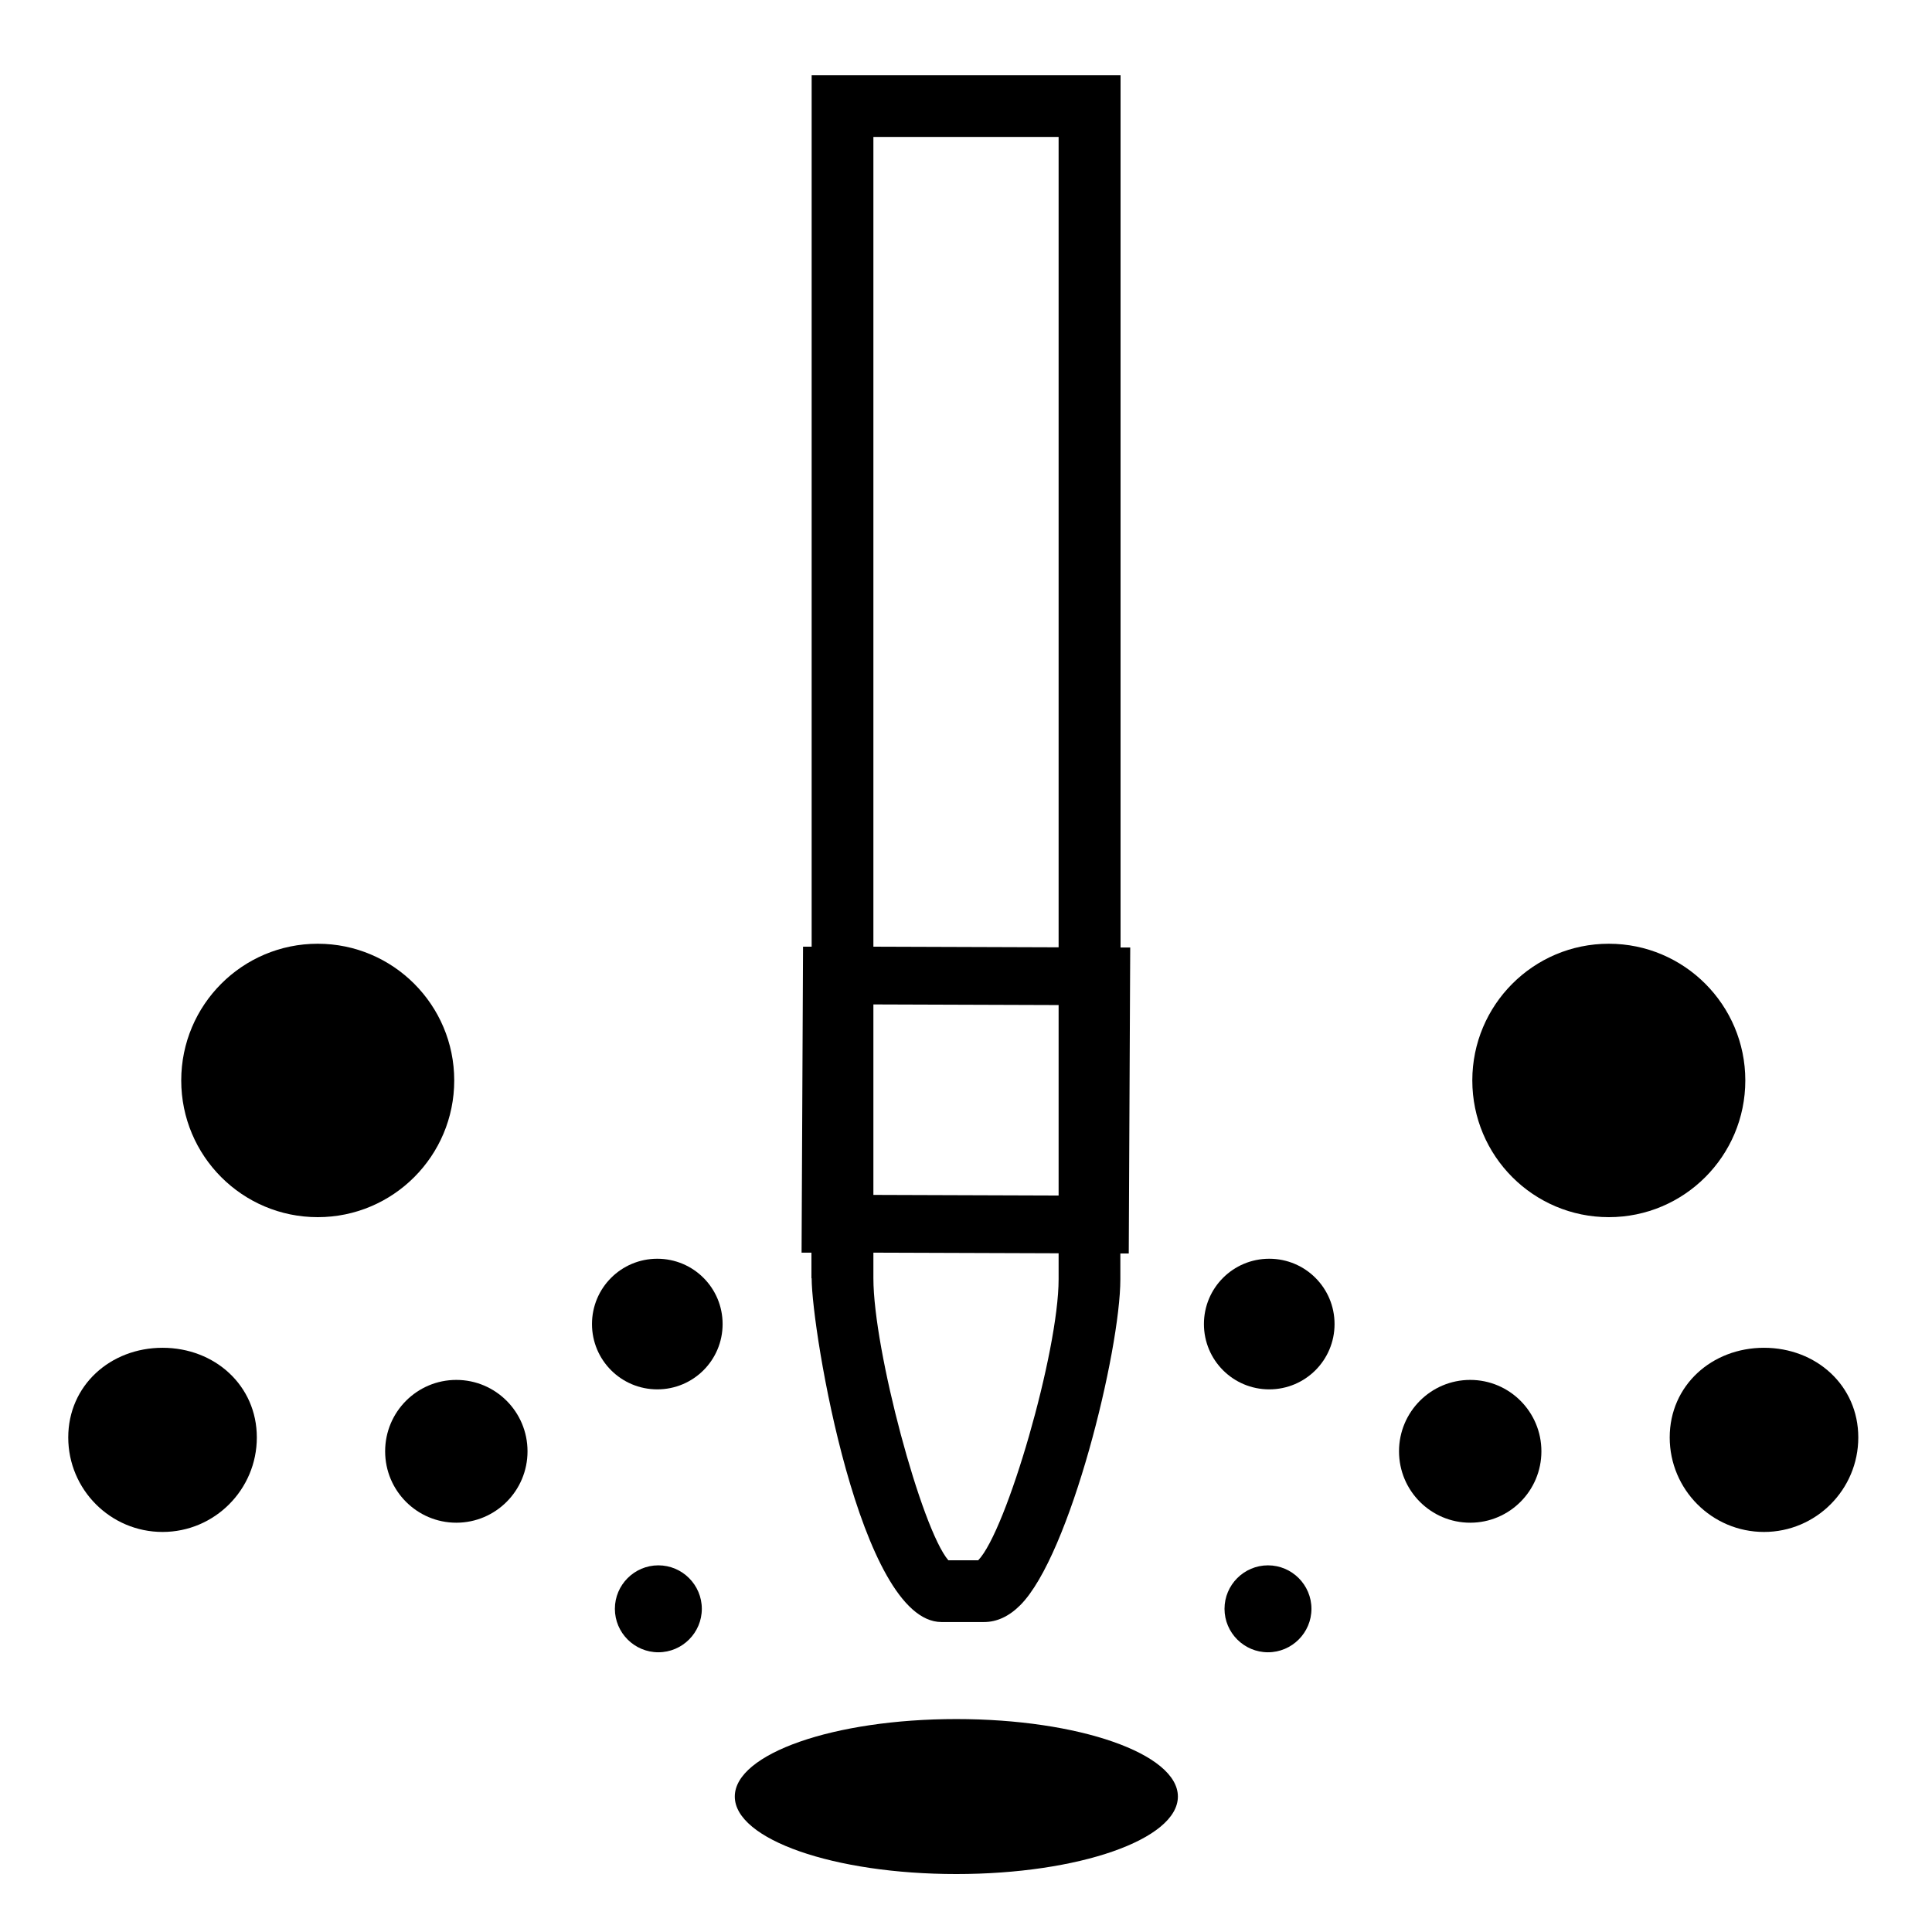 <?xml version="1.0" encoding="UTF-8"?><svg xmlns="http://www.w3.org/2000/svg" width="92" height="92" viewBox="0 0 92 92"><defs><style>.c{fill:none;}</style></defs><g id="a"><g><polygon class="c" points="50.41 6.52 41.59 6.52 41.59 45.09 50.41 45.11 50.41 6.52"/><polygon class="c" points="50.41 47.86 41.59 47.84 41.59 56.91 50.41 56.94 50.41 47.86"/><path class="c" d="M46.58,74.3c1.36-1.38,3.83-9.94,3.83-13.39v-1.23l-8.82-.03v1.21c0,3.42,2.29,11.94,3.57,13.43h1.42Z"/><path d="M45.54,81.86c-5.83,0-10.55,1.65-10.55,3.69s4.72,3.69,10.55,3.69,10.55-1.65,10.55-3.69-4.72-3.69-10.55-3.69Z"/><g><path d="M21.73,65.71c-1.87,0-3.39,1.52-3.39,3.4s1.52,3.4,3.39,3.4,3.39-1.52,3.39-3.4-1.52-3.4-3.39-3.4Z"/><path d="M31.3,59.94c-1.72,0-3.11,1.39-3.11,3.11s1.39,3.11,3.11,3.11,3.11-1.39,3.11-3.11-1.39-3.11-3.11-3.11Z"/><path d="M31.35,74.54c-1.14,0-2.07,.93-2.07,2.07s.93,2.07,2.07,2.07,2.07-.93,2.07-2.07-.93-2.07-2.07-2.07Z"/><path d="M7.74,64.18c-2.48,0-4.49,1.79-4.49,4.27s2.01,4.5,4.49,4.5,4.49-2.02,4.49-4.5-2.01-4.27-4.49-4.27Z"/><ellipse cx="15.13" cy="51.45" rx="6.5" ry="6.51"/></g><g><path d="M70.01,65.71c1.87,0,3.39,1.52,3.39,3.4s-1.52,3.4-3.39,3.4-3.39-1.52-3.39-3.4,1.52-3.4,3.39-3.4Z"/><path d="M60.44,59.94c1.72,0,3.11,1.39,3.11,3.11s-1.39,3.11-3.11,3.11-3.11-1.39-3.11-3.11,1.39-3.11,3.11-3.11Z"/><path d="M60.38,74.54c1.14,0,2.07,.93,2.07,2.07s-.93,2.07-2.07,2.07-2.07-.93-2.07-2.07,.93-2.07,2.07-2.07Z"/><path d="M84,64.18c2.48,0,4.49,1.79,4.49,4.27s-2.01,4.5-4.49,4.5-4.49-2.02-4.49-4.5,2.01-4.27,4.49-4.27Z"/><ellipse cx="76.61" cy="51.45" rx="6.5" ry="6.51"/></g><path d="M38.65,60.87c0,2.47,2.3,16.36,6.18,16.37h2.03c.61,0,1.19-.27,1.72-.8,2.38-2.37,4.77-12.14,4.77-15.53v-1.22h.4l.07-14.57h-.46V3.58h-14.71V45.08h-.41l-.07,14.57h.47v1.22Zm2.94-54.35h8.82V45.11l-8.82-.03V6.52Zm0,41.31l8.82,.03v9.07l-8.82-.03v-9.07Zm0,11.82l8.82,.03v1.23c0,3.45-2.48,12-3.83,13.39h-1.42c-1.28-1.49-3.57-10.01-3.57-13.43v-1.21Z"/></g></g><g id="b"/></svg>